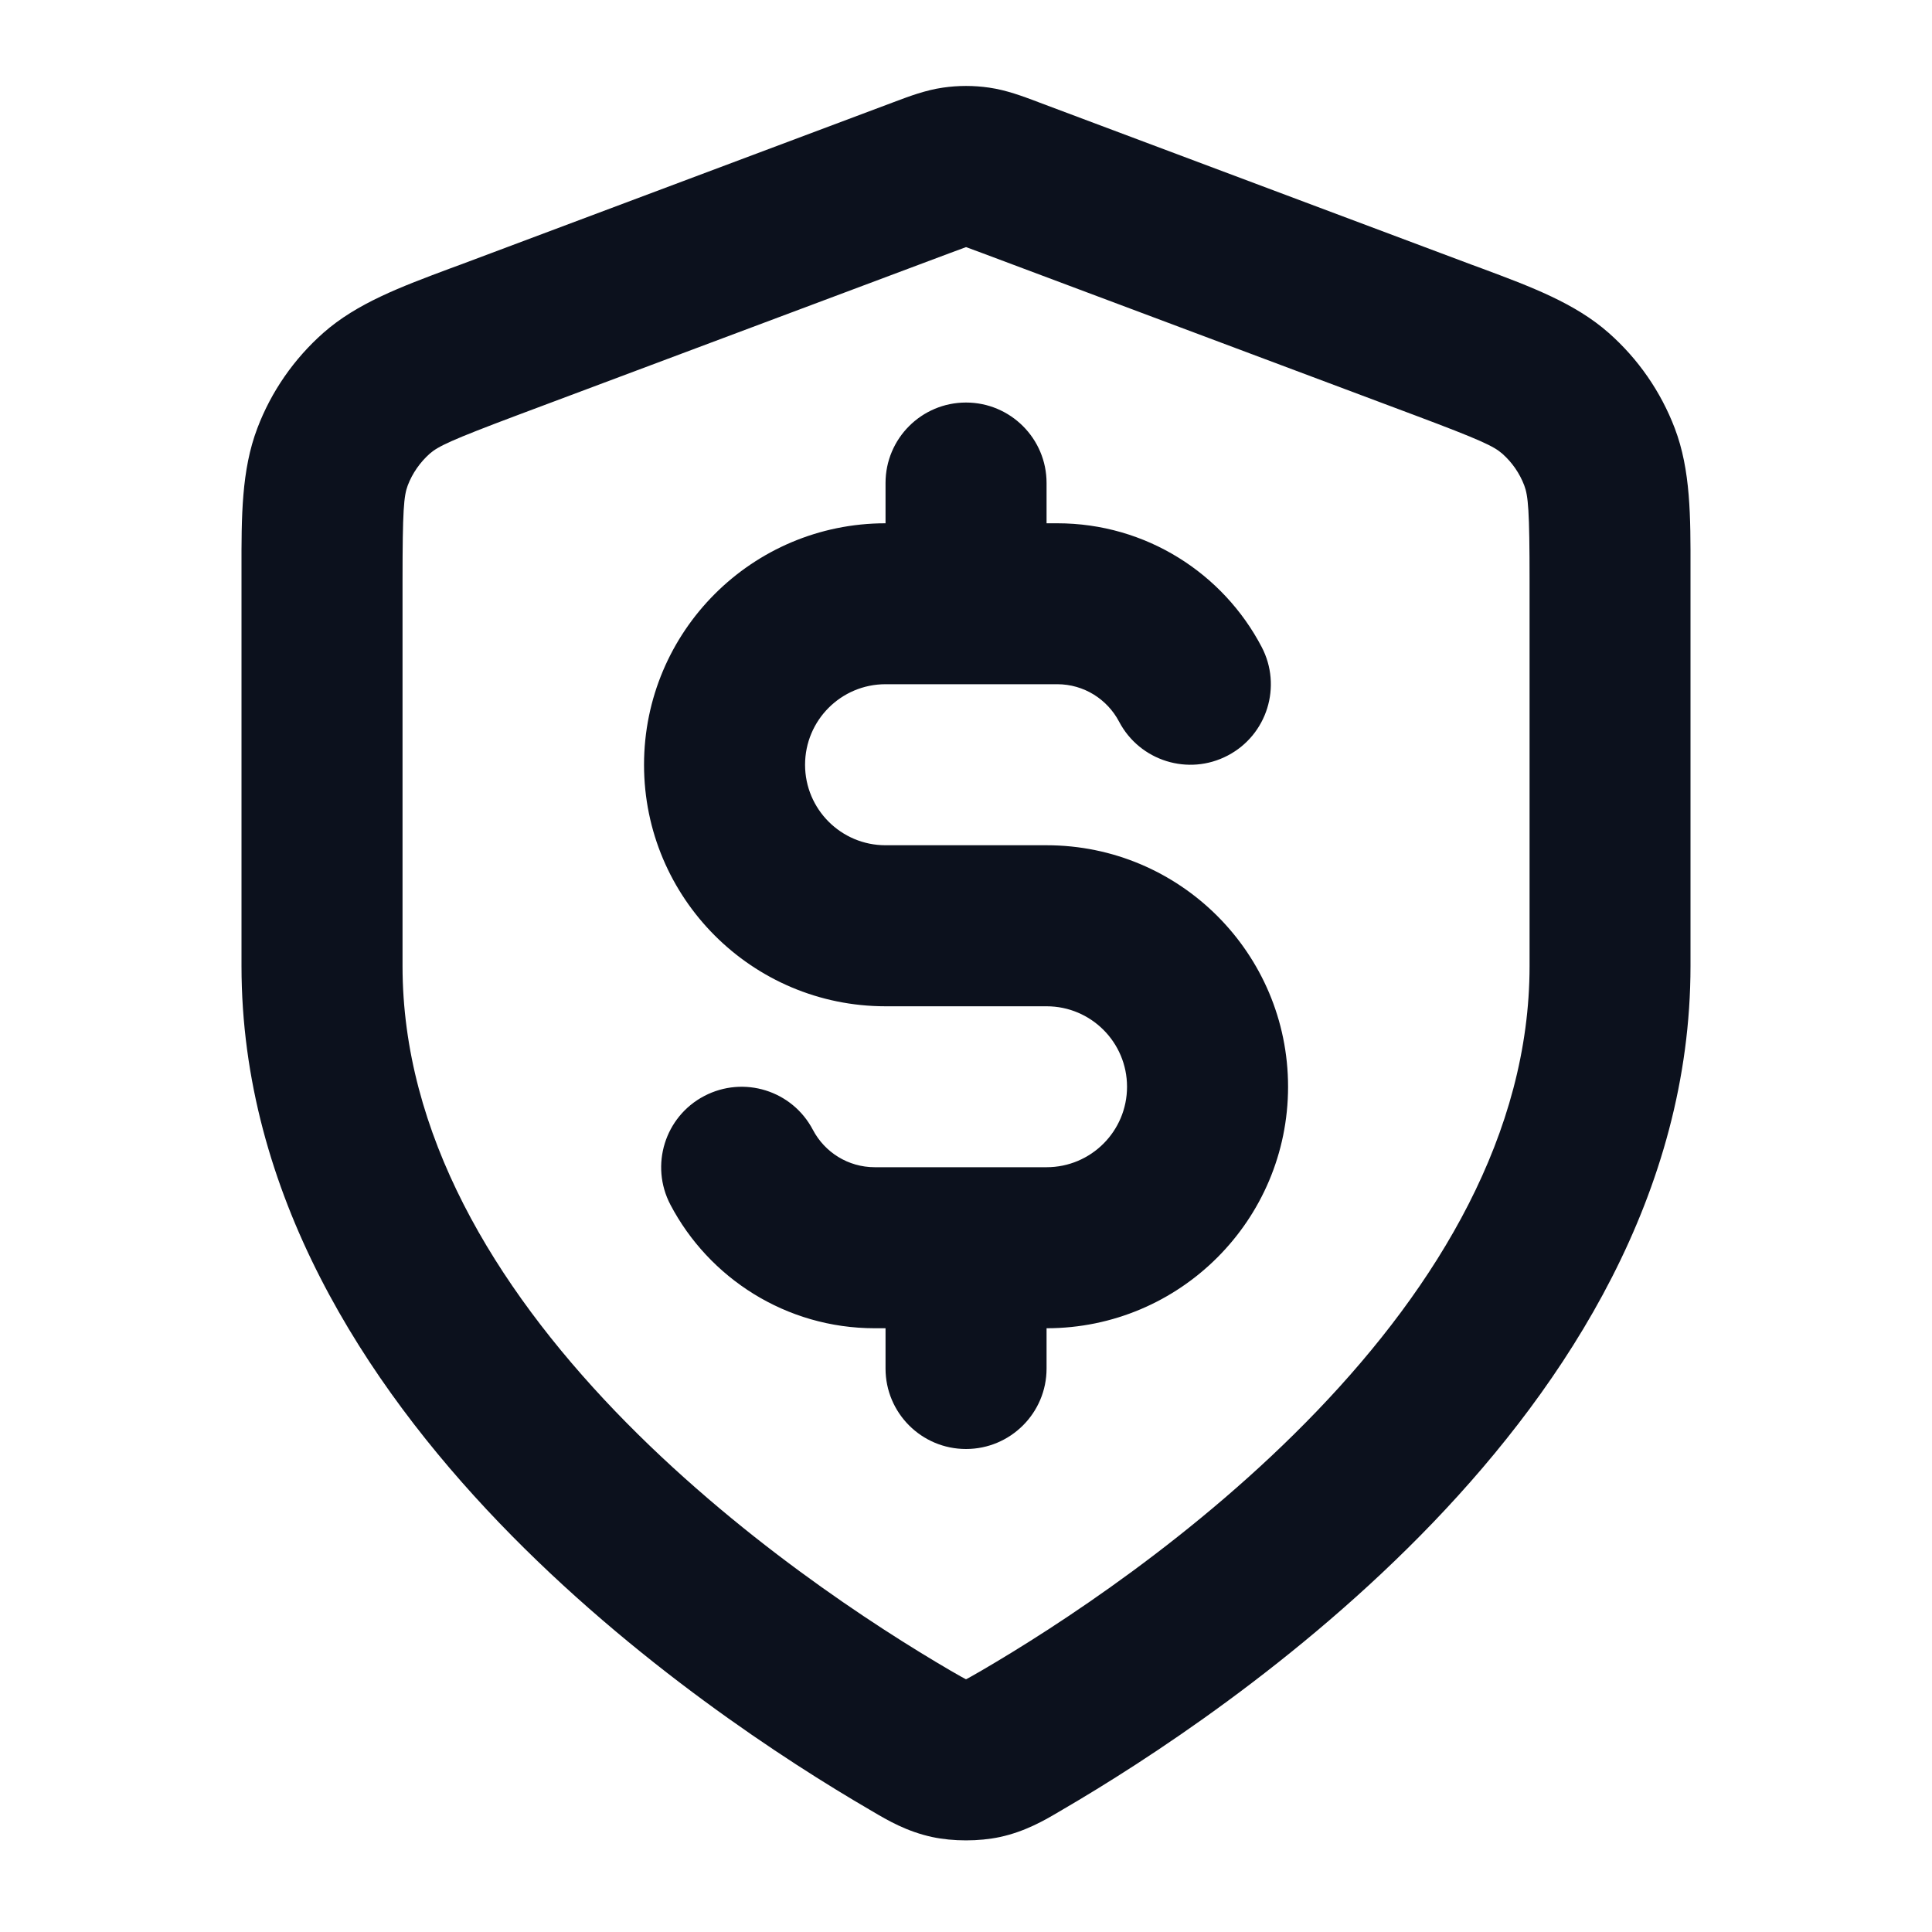 <svg width="20" height="20" viewBox="0 0 20 20" fill="none" xmlns="http://www.w3.org/2000/svg">
<path fill-rule="evenodd" clip-rule="evenodd" d="M9.762 0.907C9.92 0.884 10.081 0.884 10.239 0.907C10.421 0.933 10.59 0.998 10.725 1.048C10.737 1.053 10.749 1.058 10.761 1.062L15.229 2.738C15.266 2.751 15.302 2.765 15.338 2.778C15.853 2.97 16.305 3.139 16.653 3.446C16.958 3.715 17.192 4.053 17.337 4.433C17.502 4.866 17.501 5.349 17.5 5.898C17.5 5.937 17.5 5.976 17.5 6.015V10C17.5 12.355 16.219 14.319 14.834 15.762C13.44 17.214 11.845 18.24 11.002 18.732C10.991 18.739 10.979 18.745 10.968 18.752C10.814 18.843 10.614 18.96 10.35 19.017C10.133 19.063 9.867 19.063 9.651 19.017C9.386 18.96 9.187 18.843 9.033 18.752C9.021 18.745 9.01 18.739 8.999 18.732C8.155 18.24 6.56 17.214 5.166 15.762C3.781 14.319 2.5 12.355 2.5 10V6.015C2.5 5.976 2.5 5.937 2.5 5.898C2.499 5.349 2.499 4.866 2.664 4.433C2.808 4.053 3.043 3.715 3.347 3.446C3.695 3.139 4.148 2.97 4.662 2.778C4.698 2.765 4.735 2.751 4.771 2.738L9.239 1.062C9.251 1.058 9.263 1.053 9.276 1.048C9.41 0.998 9.58 0.933 9.762 0.907ZM9.998 2.559C9.964 2.571 9.918 2.588 9.825 2.623L5.356 4.298C4.669 4.556 4.536 4.62 4.449 4.696C4.348 4.786 4.269 4.899 4.221 5.025C4.18 5.134 4.167 5.28 4.167 6.015V10C4.167 11.735 5.117 13.304 6.368 14.608C7.611 15.902 9.059 16.838 9.838 17.293C9.886 17.32 9.921 17.34 9.95 17.357C9.974 17.37 9.99 17.379 10 17.384C10.011 17.379 10.027 17.37 10.05 17.357C10.08 17.34 10.114 17.32 10.162 17.293C10.942 16.838 12.389 15.902 13.632 14.608C14.884 13.304 15.834 11.735 15.834 10V6.015C15.834 5.28 15.82 5.134 15.779 5.025C15.731 4.899 15.653 4.786 15.551 4.696C15.464 4.62 15.332 4.556 14.644 4.298L10.176 2.623C10.083 2.588 10.037 2.571 10.003 2.559C10.002 2.559 10.001 2.559 10 2.559C9.999 2.559 9.999 2.559 9.998 2.559ZM10 4.167C10.46 4.167 10.834 4.54 10.834 5V5.417H10.945C11.865 5.417 12.662 5.937 13.06 6.696C13.274 7.103 13.118 7.607 12.71 7.821C12.303 8.035 11.799 7.878 11.585 7.471C11.463 7.239 11.221 7.083 10.945 7.083H9.167C8.707 7.083 8.334 7.456 8.334 7.917C8.334 8.377 8.707 8.75 9.167 8.75H10.834C12.214 8.75 13.334 9.869 13.334 11.25C13.334 12.631 12.214 13.75 10.834 13.75V14.167C10.834 14.627 10.46 15 10 15C9.54 15 9.167 14.627 9.167 14.167V13.75H9.056C8.136 13.75 7.338 13.229 6.94 12.471C6.726 12.063 6.883 11.559 7.29 11.346C7.698 11.132 8.201 11.288 8.415 11.696C8.537 11.928 8.779 12.083 9.056 12.083H10.834C11.294 12.083 11.667 11.71 11.667 11.25C11.667 10.79 11.294 10.417 10.834 10.417H9.167C7.786 10.417 6.667 9.297 6.667 7.917C6.667 6.536 7.786 5.417 9.167 5.417V5C9.167 4.54 9.54 4.167 10 4.167Z" fill="#0C111D"/>
</svg>
